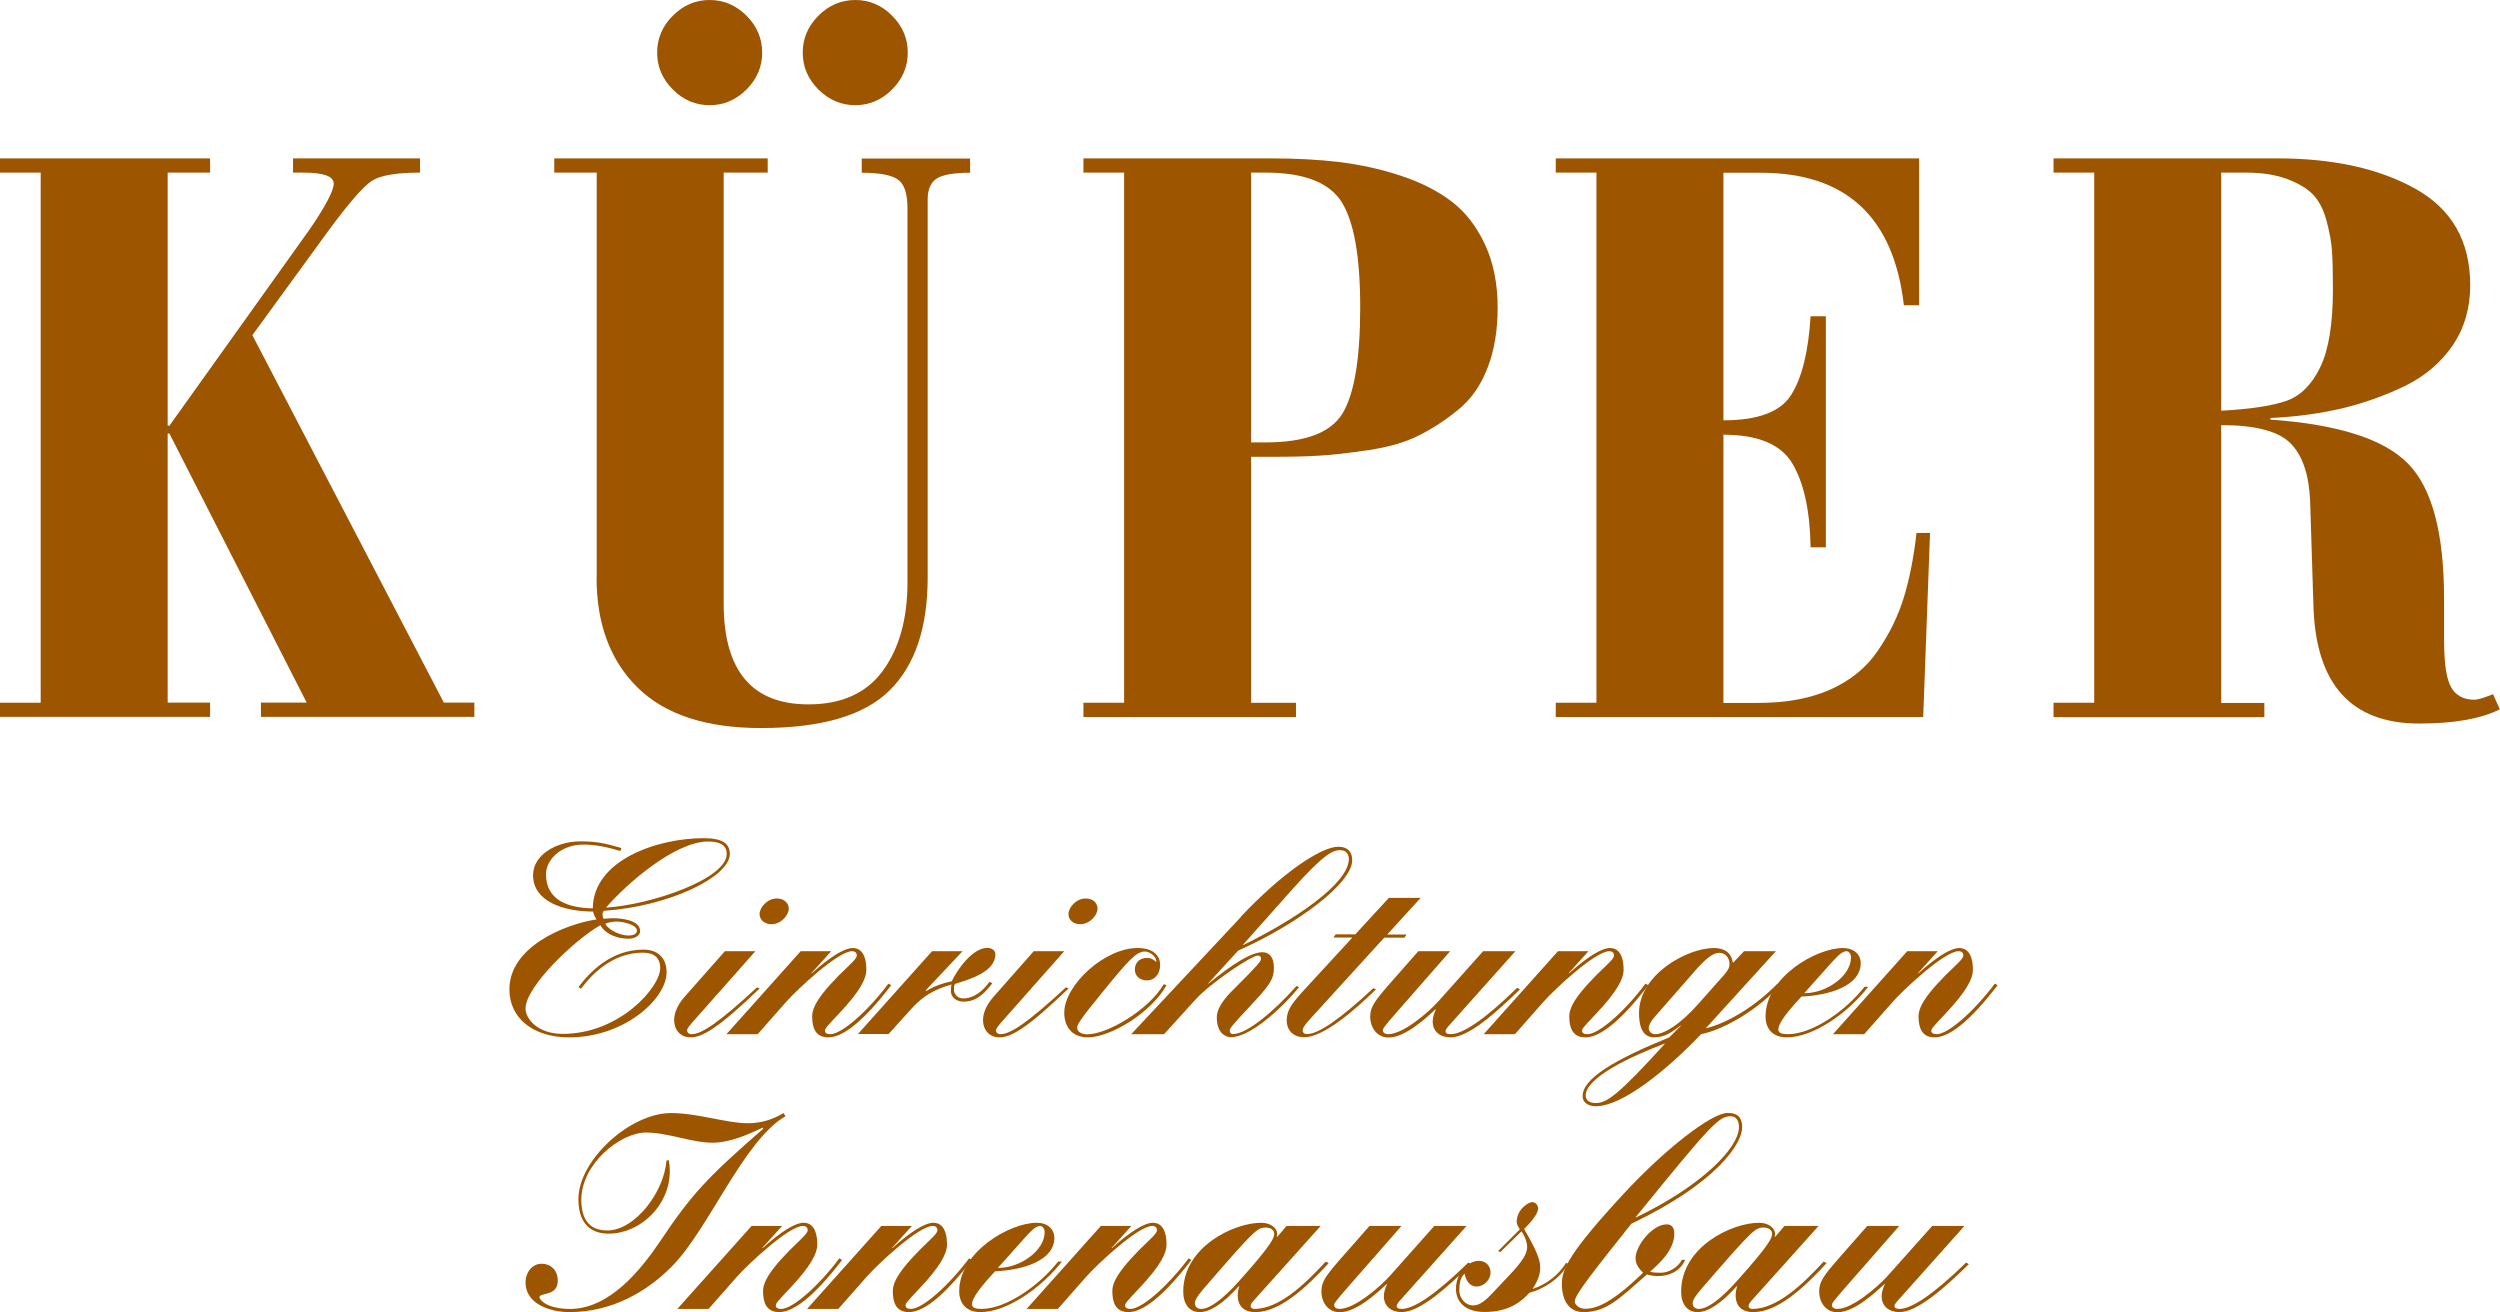 <?xml version="1.0" encoding="UTF-8"?><svg id="Ebene_2" xmlns="http://www.w3.org/2000/svg" viewBox="0 0 172.07 90.31"><defs><style>.cls-1{fill:#9d5500;stroke-width:0px;}</style></defs><g id="Ebene_1-2"><path class="cls-1" d="m0,49.35v-.98h2.8V11.88H0v-.98h14.46v.98h-2.92s0,17.42,0,17.42h.12l9.68-13.55c1.09-1.6,1.63-2.64,1.63-3.11,0-.51-.7-.76-2.1-.76h-.7v-.98h8.74v.98c-1.63,0-2.74.19-3.32.57s-1.58,1.52-2.97,3.41l-5.25,7.21,13.18,25.29h2.1v.98h-14.69v-.98h3.15l-9.45-18.52h-.12v18.52h2.92v.98H0Z"/><path class="cls-1" d="m41.07,39.74V11.88h-2.92v-.98h14.69v.98h-3.03v29.66c0,4.63,1.95,6.94,5.83,6.94,2.29,0,4-.77,5.13-2.32,1.13-1.55,1.69-3.58,1.69-6.09V14.34c0-1.02-.22-1.68-.67-1.99s-1.27-.46-2.48-.46v-.98h7.46v.98c-1.09,0-1.85.13-2.27.38-.43.26-.65.75-.65,1.47v26c0,3.46-.87,6.05-2.62,7.78-1.75,1.73-4.7,2.59-8.86,2.59-3.77,0-6.6-.93-8.48-2.78-1.89-1.86-2.83-4.39-2.83-7.59Zm5.24-33.58c-.72-.72-1.08-1.57-1.08-2.54s.36-1.82,1.08-2.54c.72-.72,1.56-1.08,2.53-1.08s1.82.36,2.54,1.08c.72.72,1.08,1.57,1.08,2.54s-.36,1.82-1.08,2.54c-.72.72-1.57,1.08-2.54,1.08s-1.82-.36-2.53-1.08Zm10.02,0c-.72-.72-1.08-1.57-1.08-2.54s.36-1.82,1.08-2.54c.72-.72,1.57-1.08,2.54-1.08s1.82.36,2.53,1.08c.72.72,1.08,1.57,1.08,2.54s-.36,1.82-1.08,2.54c-.72.72-1.57,1.08-2.53,1.08s-1.82-.36-2.54-1.08Z"/><path class="cls-1" d="m74.57,49.35v-.98h2.8V11.88h-2.8v-.98h12.82c1.75,0,3.34.08,4.75.25s2.83.47,4.23.93,2.57,1.05,3.53,1.78,1.72,1.71,2.3,2.95c.58,1.24.88,2.69.88,4.37,0,1.56-.23,2.95-.7,4.15-.46,1.2-1.14,2.17-2.04,2.89-.89.73-1.81,1.32-2.74,1.78-.93.46-2.07.78-3.41.98-1.34.2-2.47.33-3.38.38-.91.06-1.99.08-3.24.08h-1.46v16.93h3.09v.98h-14.63Zm11.54-37.47v18.57h.99c2.72,0,4.49-.66,5.3-1.99s1.22-3.76,1.22-7.29-.43-5.92-1.28-7.27c-.86-1.35-2.6-2.02-5.25-2.02h-.99Z"/><path class="cls-1" d="m107.08,49.35v-.98h2.8V11.88h-2.8v-.98h25.01v10.11h-1.05c-.7-6.08-3.99-9.12-9.85-9.12h-2.57v17.04c2.37,0,3.93-.58,4.66-1.75.74-1.16,1.19-2.97,1.34-5.41h1.05v15.9h-1.05c-.04-2.51-.46-4.43-1.25-5.76s-2.38-1.99-4.75-1.99v18.46h2.39c1.95,0,3.61-.31,4.99-.93s2.47-1.51,3.26-2.68c.8-1.17,1.39-2.38,1.78-3.66.39-1.27.68-2.75.87-4.43h.93l-.47,12.67h-25.3Z"/><path class="cls-1" d="m141.34,49.35v-.98h2.8V11.88h-2.8v-.98h15.39c3.85,0,7.03.7,9.53,2.1s3.76,3.61,3.76,6.64c0,1.56-.4,2.94-1.2,4.12-.8,1.18-1.89,2.11-3.26,2.79-1.38.67-2.84,1.19-4.37,1.56-1.54.36-3.18.58-4.92.66v.11c4.66.33,7.82,1.34,9.47,3.03,1.66,1.69,2.48,4.8,2.48,9.31v2.79c0,1.64.16,2.74.49,3.3.33.57.86.85,1.6.85.23,0,.66-.13,1.28-.38l.47,1.04c-1.32.66-3.17.98-5.54.98-4.7,0-7.13-2.7-7.29-8.09l-.23-7.26c-.08-1.78-.52-3.1-1.34-3.93-.82-.84-2.41-1.26-4.78-1.26v19.12h2.97v.98h-14.52Zm11.54-37.47v16.39c2.02-.11,3.52-.34,4.49-.68.97-.34,1.75-1.12,2.33-2.32.58-1.2.87-2.98.87-5.35,0-1.09-.02-1.96-.06-2.6-.04-.64-.17-1.35-.38-2.13s-.53-1.38-.93-1.8-1-.77-1.78-1.07c-.78-.29-1.73-.44-2.86-.44h-1.69Z"/><path class="cls-1" d="m54.06,76.83c-2.89,1.67-5.3,7.82-7.85,10.37-1.67,1.67-4.04,3.11-7.04,3.11-1.04,0-3-.41-3-2.07,0-.63.44-1.26,1.11-1.26.59,0,1.11.41,1.11,1.17,0,1.09-1.26.8-1.26,1.13,0,.19.52.81,2.11.81,2.7,0,4.85-2.67,6.15-4.59,2.2-3.28,3.19-4.37,7.15-7.82l-.04-.07c-.93.44-2.24,1.04-3.46,1.04-1.44,0-3.06-.7-4.58-.7-1.76,0-4.45,2.15-4.45,4.63,0,1.19.44,2.11,1.78,2.11,1.93,0,3.93-2.67,4.08-4.82h.17c.04.26.06.5.06.74,0,2.37-2.04,4.3-4.22,4.3-1.15,0-2.07-.63-2.07-2.37,0-2.7,3.56-5.93,6.37-5.93,1.85,0,3.82.7,5.3.7.89,0,1.74-.26,2.44-.7l.15.22Z"/><path class="cls-1" d="m51.72,84.38h2.11l-1.37,1.52h.04c1.24-1.13,2.24-1.74,2.82-1.74.41,0,.93.26.93,1.52,0,.56-.41,1.44-1.91,3.02-.91.96-.94,1.02-.94,1.17,0,.13.13.22.37.22.78,0,2.56-1.56,4-3.48l.19.11c-1.96,2.56-3.37,3.59-4.33,3.59-.89,0-1.11-.67-1.11-1.44,0-.59.37-1.46,2.57-3.54.31-.3.5-.5.5-.65,0-.19-.11-.3-.33-.3-.96,0-3.78,2.63-4.56,3.52l-1.93,2.19h-2.15l5.11-5.71Z"/><path class="cls-1" d="m60.65,84.38h2.11l-1.37,1.52h.04c1.24-1.13,2.24-1.74,2.82-1.74.41,0,.93.26.93,1.52,0,.56-.41,1.44-1.91,3.02-.91.96-.94,1.02-.94,1.17,0,.13.13.22.37.22.78,0,2.56-1.56,4-3.48l.19.11c-1.96,2.56-3.37,3.59-4.33,3.59-.89,0-1.11-.67-1.11-1.44,0-.59.37-1.46,2.57-3.54.31-.3.5-.5.5-.65,0-.19-.11-.3-.33-.3-.96,0-3.78,2.63-4.56,3.52l-1.93,2.19h-2.15l5.11-5.71Z"/><path class="cls-1" d="m73.09,86.83c-1.5,1.91-3.85,3.48-5.61,3.48-.94,0-1.46-.57-1.46-1.44,0-2.7,3.48-4.71,5.33-4.71.74,0,1.22.43,1.22,1.04,0,1.56-2.15,2.22-4.08,2.3-1.46,1.56-1.59,2.04-1.59,2.28s.28.31.65.31c1.76,0,4.06-1.7,5.28-3.26h.26Zm-4.41.44c1.59,0,3.22-1.22,3.22-2.46,0-.26-.15-.43-.31-.43-.3,0-.61.31-1.26,1.04l-1.65,1.85Z"/><path class="cls-1" d="m75.76,84.38h2.11l-1.37,1.52h.04c1.24-1.13,2.24-1.74,2.82-1.74.41,0,.93.26.93,1.52,0,.56-.41,1.44-1.91,3.02-.91.96-.94,1.02-.94,1.17,0,.13.13.22.37.22.78,0,2.56-1.56,4-3.48l.19.11c-1.96,2.56-3.37,3.59-4.33,3.59-.89,0-1.11-.67-1.11-1.44,0-.59.37-1.46,2.57-3.54.31-.3.5-.5.5-.65,0-.19-.11-.3-.33-.3-.96,0-3.78,2.63-4.56,3.52l-1.93,2.19h-2.15l5.11-5.71Z"/><path class="cls-1" d="m88.57,84.38h2.33l-4.56,5.08c-.2.22-.26.31-.26.44,0,.11.11.19.26.19,1.67,0,3.41-1.63,4.91-3.26l.2.11c-1.56,1.7-3.37,3.37-5.04,3.37-1.07,0-1.22-.74-1.22-1.15,0-.19.04-.44.11-.63h-.04c-1.07,1.2-1.98,1.78-2.69,1.78s-1.13-.56-1.13-1.41c0-3.08,3.48-4.74,5.37-4.74.69,0,1.09.41,1.09.72,0,.09,0,.19-.02.24h.04l.63-.74Zm-1.46.11c-.57,0-.78.19-3.93,3.82-.57.65-.94,1.09-.94,1.39,0,.26.2.39.43.39.57,0,1.44-.61,2.59-1.89,2.43-2.7,2.44-3.06,2.44-3.28,0-.28-.26-.43-.59-.43Z"/><path class="cls-1" d="m94.24,84.38h2.22l-3.67,4.19c-.89,1.02-.96,1.13-.96,1.26,0,.17.17.26.37.26,1.04,0,2.78-1.52,3.45-2.26l3.07-3.45h2.22l-4.5,5.04c-.26.28-.31.39-.31.48s.09.19.35.19c.82,0,2.3-.96,4.58-3.19l.19.11c-1.69,1.65-3.54,3.3-4.78,3.3-.72,0-1.22-.41-1.22-1.09,0-.28.09-.57.22-.83h-.04c-.74.69-2.11,1.93-3.22,1.93-.81,0-1.26-.7-1.26-1.43,0-.67.28-1.06,1.41-2.35l1.89-2.15Z"/><path class="cls-1" d="m107.91,87.01c-.48.96-1.7,1.74-2.63,1.96-.56.59-1.37,1.33-3.11,1.33-1.41,0-1.96-.78-1.96-1.59,0-1.06.8-1.93,1.58-1.93.46,0,.8.33.8.81,0,.52-.48.96-.96.96-.43,0-.74-.37-.82-.89-.3.26-.37.7-.37,1.15,0,.59.46,1.04.94,1.04.33,0,.69-.15,1.28-.78l1.17-1.24c1.04-1.09,1.28-1.57,1.28-2.02,0-.26-.13-.7-.39-1.06l-1.46,1.43-.15-.07,1.5-1.5c-.11-.17-.22-.35-.22-.5,0-.89.83-1.37,1.06-1.37s.41.19.41.44c0,.48-.78,1.22-.96,1.41.8,1.37,1.11,2.09,1.11,2.63,0,.48-.13.87-.52,1.48h.04c.89-.3,1.74-.93,2.26-1.78l.15.07Z"/><path class="cls-1" d="m115.98,86.72c-.33.78-1.11,1.11-1.85,1.11-.26,0-.52-.04-.78-.11-1.82,1.59-2.74,2.59-4.37,2.59-.89,0-1.48-.67-1.48-1.96,0-1,.54-2.17,4.24-6.17,2.82-3.06,6.06-5.58,7.17-5.58.78,0,1,.41,1,1,0,1.07-1.67,3.78-7.63,6.63-2.56,3.22-3.89,4.89-3.89,5.33,0,.37.48.52.7.52.78,0,1.82-.37,4-2.48-.26-.26-.52-.56-.52-1,0-.85,1.15-2.33,2.15-2.33.37,0,.52.26.52.63,0,1.11-.96,2-1.67,2.63.22.07.52.07.78.07.41,0,1.11-.3,1.41-.89h.22Zm3.15-9.89c-.82,0-1.3.48-6.56,6.96h.04c4.48-2.15,7.08-4.78,7.08-6.22,0-.37-.15-.74-.56-.74Z"/><path class="cls-1" d="m122.84,84.38h2.33l-4.56,5.08c-.2.22-.26.31-.26.44,0,.11.11.19.26.19,1.67,0,3.41-1.63,4.91-3.26l.2.11c-1.56,1.7-3.37,3.37-5.04,3.37-1.07,0-1.22-.74-1.22-1.15,0-.19.04-.44.11-.63h-.04c-1.07,1.2-1.98,1.78-2.69,1.78s-1.13-.56-1.13-1.41c0-3.08,3.48-4.74,5.37-4.74.68,0,1.09.41,1.09.72,0,.09,0,.19-.02.24h.04l.63-.74Zm-1.46.11c-.57,0-.78.19-3.93,3.82-.57.65-.95,1.09-.95,1.39,0,.26.2.39.43.39.57,0,1.44-.61,2.59-1.89,2.43-2.7,2.45-3.06,2.45-3.28,0-.28-.26-.43-.59-.43Z"/><path class="cls-1" d="m128.5,84.38h2.22l-3.67,4.19c-.89,1.02-.96,1.13-.96,1.26,0,.17.17.26.37.26,1.04,0,2.78-1.52,3.45-2.26l3.08-3.45h2.22l-4.5,5.04c-.26.28-.32.39-.32.48s.09.19.35.19c.81,0,2.3-.96,4.58-3.19l.19.11c-1.69,1.65-3.54,3.3-4.78,3.3-.72,0-1.22-.41-1.22-1.09,0-.28.09-.57.22-.83h-.04c-.74.69-2.11,1.93-3.22,1.93-.82,0-1.26-.7-1.26-1.43,0-.67.28-1.06,1.41-2.35l1.89-2.15Z"/><path class="cls-1" d="m39.81,67.95c.74-1,2.22-2.59,4.48-2.59,1,0,1.59.59,1.59,1.56,0,1.82-2.89,4.48-6.71,4.48-2.48,0-4.11-1.33-4.11-3.3,0-2.89,3.7-4.46,6-4.82-.13-.19-.2-.35-.24-.54-2.02,0-4.13-.69-4.13-2.5,0-1.43,1.65-2.33,3.24-2.33,1.02,0,1.59.09,2.85.46l-.09.2c-.76-.22-1.59-.44-2.54-.44-1.56,0-2.57,1.06-2.57,2.04,0,1.82,1.56,2.32,3.22,2.35.04-3.35,4.48-4.83,7.63-4.83,1.33,0,1.8.39,1.8,1.09,0,1.57-4.17,3.61-8.67,3.91-.06.07-.09.15-.09.24s.02.2.07.31c.15-.02.46-.04.69-.04.48,0,1.83.11,1.83.89,0,.33-.41.52-.8.52-.72,0-1.54-.26-1.94-.93-1.74.98-5.15,4.22-5.15,5.74,0,.67.81,1.74,2.56,1.74,3.93,0,6.71-3.22,6.71-4.52,0-.74-.44-1.07-1.19-1.07-2.07,0-3.48,1.44-4.26,2.48l-.19-.11Zm2.67-4.52c-.22,0-.57.04-.82.15.22.44,1.04.81,1.59.81.26,0,.59-.07.59-.33,0-.44-1.02-.63-1.37-.63Zm-.78-.96c3.08-.19,8.32-1.96,8.32-3.7,0-.7-.65-.85-1.28-.85-2.26,0-5.56,2.85-7.04,4.56Z"/><path class="cls-1" d="m49.88,65.47h2.11l-4.33,4.89c-.31.37-.37.46-.37.56,0,.15.13.26.31.26.69,0,1.89-.8,4.5-3.22l.19.07c-2.89,2.78-3.98,3.37-4.76,3.37-.69,0-1.13-.5-1.13-1.2,0-.39.17-.96.7-1.57l2.78-3.15Zm3.59-3.63c.48,0,.82.3.82.7,0,.44-.52,1.07-1.19,1.07-.48,0-.82-.3-.82-.7,0-.44.52-1.07,1.19-1.07Z"/><path class="cls-1" d="m55.1,65.47h2.11l-1.37,1.52h.04c1.24-1.13,2.24-1.74,2.82-1.74.41,0,.93.26.93,1.52,0,.56-.41,1.44-1.91,3.02-.91.96-.94,1.02-.94,1.17,0,.13.13.22.37.22.78,0,2.56-1.56,4-3.48l.19.11c-1.96,2.56-3.37,3.59-4.33,3.59-.89,0-1.11-.67-1.11-1.44,0-.59.37-1.46,2.57-3.54.31-.3.5-.5.5-.65,0-.19-.11-.3-.33-.3-.96,0-3.78,2.63-4.56,3.52l-1.93,2.19h-2.15l5.11-5.71Z"/><path class="cls-1" d="m64.14,65.47h2.11l-2.54,2.7.04.04c.54-.33,1.17-.56,1.76-.67.37-.81,1.44-2.3,2.44-2.3.22,0,.56.11.56.44,0,1.22-1.81,1.74-2.78,2.04-.07.07-.07.22-.07.41,0,.26.22.59.63.59.78,0,1.39-.56,1.82-1.15l.19.11c-.52.65-1.06,1.26-1.96,1.26-.67,0-.89-.44-.89-.7,0-.15,0-.3.04-.48-1.2.35-1.95.78-2.76,1.67l-1.57,1.74h-2.11l5.11-5.71Z"/><path class="cls-1" d="m71.14,65.47h2.11l-4.33,4.89c-.31.37-.37.46-.37.56,0,.15.13.26.31.26.69,0,1.89-.8,4.5-3.22l.19.07c-2.89,2.78-3.98,3.37-4.76,3.37-.69,0-1.13-.5-1.13-1.2,0-.39.17-.96.7-1.57l2.78-3.15Zm3.59-3.63c.48,0,.81.3.81.7,0,.44-.52,1.07-1.19,1.07-.48,0-.81-.3-.81-.7,0-.44.52-1.07,1.19-1.07Z"/><path class="cls-1" d="m80.29,67.81c-1.09,1.95-3.91,3.59-5.41,3.59-1.19,0-1.63-.85-1.63-1.69,0-1.91,2.78-4.46,5.04-4.46,1.19,0,1.56.61,1.56,1.17,0,.65-.41,1.06-.89,1.06s-.85-.28-.85-.74.3-.81.85-.81c.19,0,.41.07.59.26h.04c0-.41-.52-.7-.78-.7-.59,0-1.11.57-2.85,2.7-1.67,2.04-1.82,2.33-1.82,2.56,0,.26.3.44.7.44,1.37,0,4.22-1.67,5.26-3.45l.19.07Z"/><path class="cls-1" d="m85.4,63.1c2.82-3,5.52-4.82,6.71-4.82.7,0,.96.41.96.93,0,1.56-3.7,4.37-7.85,6.22l-2.07,2.26h.04c1.7-1.39,2.96-2.15,3.69-2.15.54,0,.8.41.8,1.07,0,.8-.31,1.22-1.63,2.63-1.28,1.37-1.41,1.54-1.41,1.69,0,.13.06.24.22.24.98,0,2.85-1.59,4.37-3.3l.19.07c-1.32,1.59-3.41,3.45-4.71,3.45-.26,0-.96-.19-.96-1.37,0-.81.89-1.67,1.3-2.07,1.54-1.54,1.74-1.78,1.74-1.96s-.11-.22-.22-.22c-.44,0-3.26,1.89-4.3,3.04l-2.15,2.37h-2.26l7.56-8.08Zm6.89-4.59c-.52,0-1.07.15-3.45,2.82l-3.3,3.71h.04c3.41-1.67,7.26-4.19,7.26-5.93,0-.26-.15-.59-.56-.59Z"/><path class="cls-1" d="m95.59,61.8h2.19l-2.3,2.52h1.33l-.15.22h-1.39l-5.13,5.63c-.44.48-.48.65-.48.78,0,.09.07.22.3.22.81,0,2.28-1.04,4.56-3.15l.19.07c-1.57,1.54-3.65,3.3-4.93,3.3-.85,0-1.22-.56-1.22-1.15,0-.63.28-1.09,1.04-1.93l3.48-3.78h-1.3l.15-.22h1.35l2.32-2.52Z"/><path class="cls-1" d="m97.59,65.47h2.22l-3.67,4.19c-.89,1.02-.96,1.13-.96,1.26,0,.17.17.26.37.26,1.04,0,2.78-1.52,3.45-2.26l3.08-3.45h2.22l-4.5,5.04c-.26.28-.31.39-.31.48s.09.19.35.19c.82,0,2.3-.96,4.58-3.19l.19.11c-1.69,1.65-3.54,3.3-4.78,3.3-.72,0-1.22-.41-1.22-1.09,0-.28.09-.57.22-.83h-.04c-.74.69-2.11,1.93-3.22,1.93-.81,0-1.26-.7-1.26-1.43,0-.67.28-1.06,1.41-2.35l1.89-2.15Z"/><path class="cls-1" d="m107.22,65.47h2.11l-1.37,1.52h.04c1.24-1.13,2.24-1.74,2.82-1.74.41,0,.93.26.93,1.52,0,.56-.41,1.44-1.91,3.02-.91.96-.95,1.02-.95,1.17,0,.13.13.22.37.22.78,0,2.56-1.56,4-3.48l.19.11c-1.96,2.56-3.37,3.59-4.33,3.59-.89,0-1.11-.67-1.11-1.44,0-.59.37-1.46,2.58-3.54.31-.3.5-.5.5-.65,0-.19-.11-.3-.33-.3-.96,0-3.78,2.63-4.56,3.52l-1.93,2.19h-2.15l5.11-5.71Z"/><path class="cls-1" d="m120.04,65.47h2.19l-4.82,5.3h.04c1.59-.41,3.45-1.59,4.89-3.07l.11.15c-1.3,1.52-3.71,3-5.37,3.33-2.33,2.45-5.41,4.96-7.24,4.96-.44,0-.91-.19-.91-.7,0-1.2,2.15-2.48,5.96-4.04l.82-.81h-.04c-.56.41-1.04.81-1.82.81-.85,0-1.04-.85-1.04-1.67,0-2.67,3.33-4.48,5.15-4.48.65,0,1.2.26,1.3,1h.04l.74-.78Zm-10.23,10.45c.76,0,1.46-.43,4.78-4.08h-.04c-2.28.85-5.41,2.33-5.41,3.56,0,.33.26.52.67.52Zm7.08-6.82l1.74-1.96c.33-.37.41-.56.41-.8,0-.33-.22-.76-.7-.76-.39,0-.83.3-1.56,1.11l-2.89,3.3c-.28.31-.41.57-.41.78s.18.41.44.41c.63,0,1.74-.69,2.96-2.07Z"/><path class="cls-1" d="m128.59,67.92c-1.5,1.91-3.85,3.48-5.61,3.48-.95,0-1.46-.57-1.46-1.44,0-2.7,3.48-4.71,5.33-4.71.74,0,1.22.43,1.22,1.04,0,1.56-2.15,2.22-4.08,2.3-1.46,1.56-1.59,2.04-1.59,2.28s.28.31.65.31c1.76,0,4.06-1.7,5.28-3.26h.26Zm-4.41.44c1.59,0,3.22-1.22,3.22-2.46,0-.26-.15-.43-.31-.43-.3,0-.61.31-1.26,1.04l-1.65,1.85Z"/><path class="cls-1" d="m131.26,65.47h2.11l-1.37,1.52h.04c1.24-1.13,2.24-1.74,2.82-1.74.41,0,.93.26.93,1.52,0,.56-.41,1.44-1.91,3.02-.91.96-.95,1.02-.95,1.17,0,.13.13.22.37.22.78,0,2.56-1.56,4-3.48l.19.11c-1.96,2.56-3.37,3.59-4.33,3.59-.89,0-1.11-.67-1.11-1.44,0-.59.37-1.46,2.58-3.54.31-.3.5-.5.5-.65,0-.19-.11-.3-.33-.3-.96,0-3.78,2.63-4.56,3.52l-1.93,2.19h-2.15l5.11-5.71Z"/></g></svg>